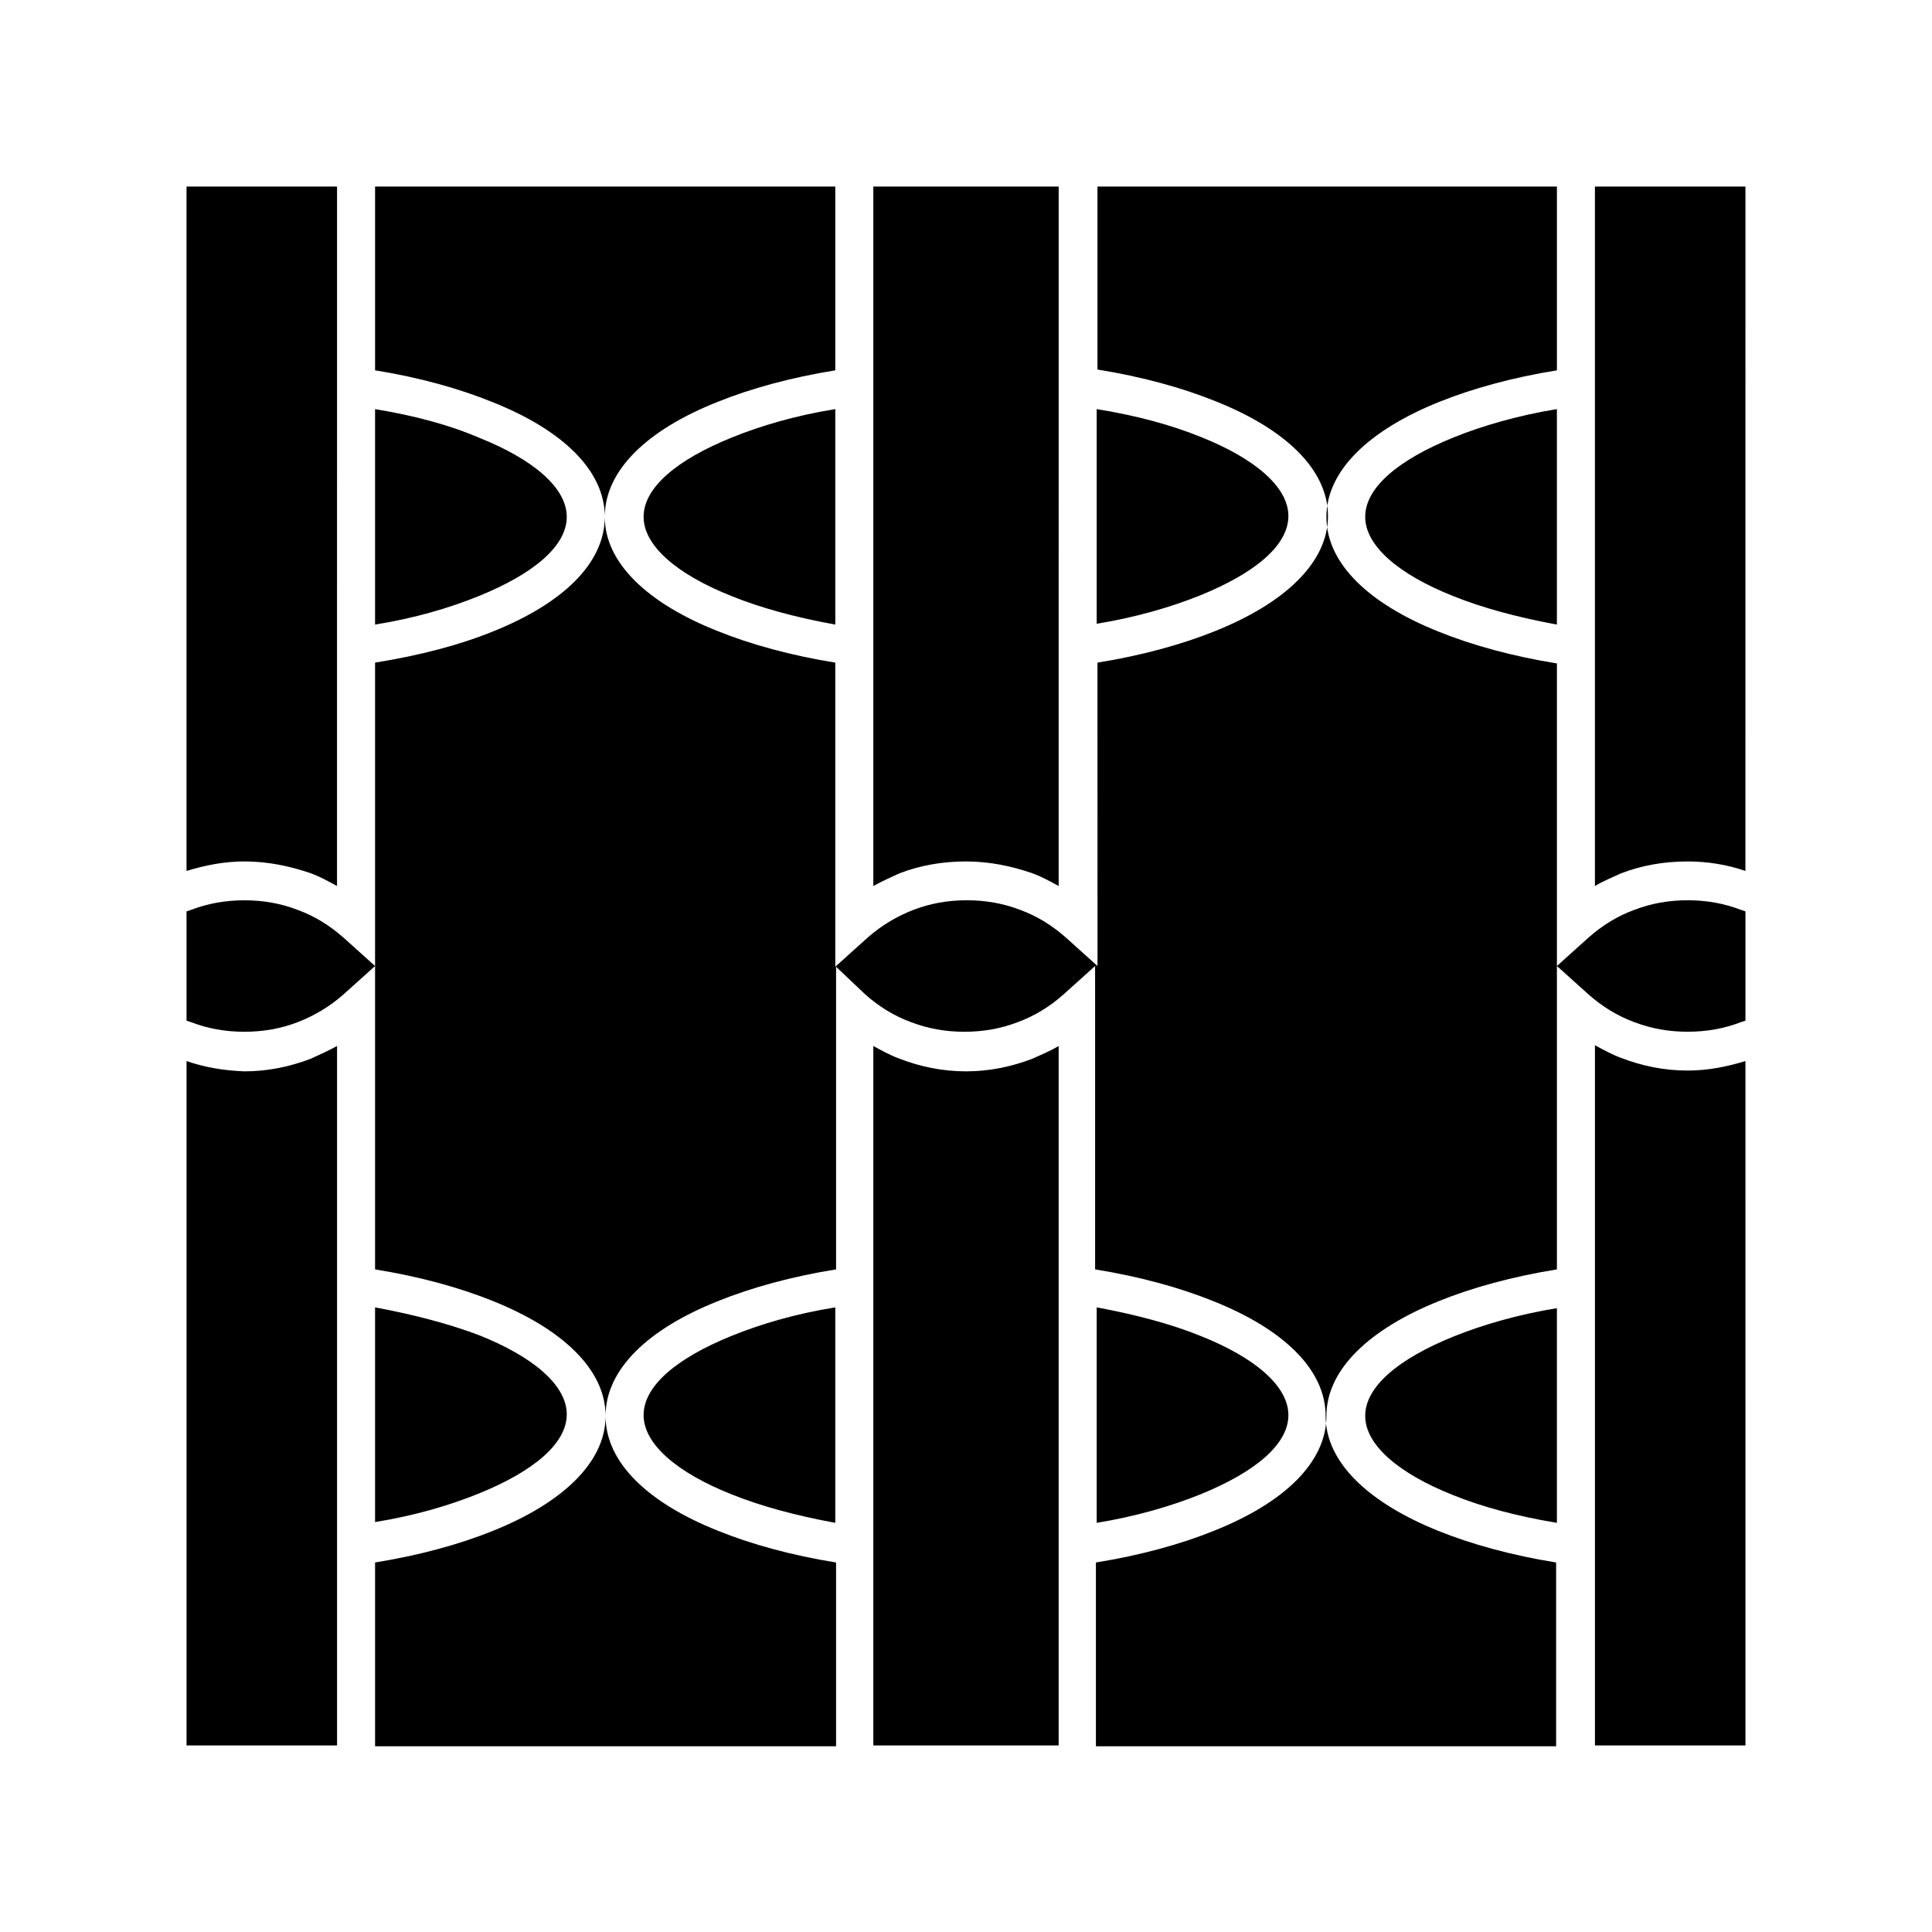 <?xml version="1.0" encoding="UTF-8"?>
<!-- Uploaded to: ICON Repo, www.iconrepo.com, Generator: ICON Repo Mixer Tools -->
<svg fill="#000000" width="800px" height="800px" version="1.1" viewBox="144 144 512 512" xmlns="http://www.w3.org/2000/svg">
 <path d="m606.56 193.44h-39.887v185.36c2.098-1.258 4.617-2.309 6.926-3.359 5.457-2.098 11.336-3.148 17.633-3.148 5.246 0 10.496 0.84 15.324 2.519zm-49.961 0v48.703c-11.754 1.891-22.461 4.828-31.277 8.398-18.262 7.348-29.809 18.055-29.809 30.438 0 12.387 11.336 23.09 29.809 30.438 8.816 3.57 19.523 6.508 31.277 8.398v80.188l8.398-7.559c3.57-3.148 7.559-5.668 12.176-7.348 4.41-1.68 9.027-2.519 14.066-2.519 5.039 0 9.656 0.84 14.066 2.519l1.258 0.418v28.969l-1.258 0.418c-4.41 1.68-9.027 2.519-14.066 2.519-5.039 0-9.656-0.84-14.066-2.519-4.617-1.68-8.605-4.199-12.176-7.348l-8.398-7.551v80.398c-11.754 1.891-22.461 4.828-31.277 8.398-18.262 7.348-29.809 18.055-29.809 30.438 0 12.387-11.336 23.09-29.809 30.438-8.816 3.57-19.523 6.508-31.277 8.398v48.703h121.96v-48.703c-11.754-1.891-22.461-4.828-31.277-8.398-18.262-7.348-29.809-18.055-29.809-30.438 0-12.387-11.336-23.09-29.809-30.438-8.816-3.57-19.523-6.508-31.277-8.398v-69.062l-0.004-11.336-8.398 7.559c-3.57 3.148-7.559 5.668-12.176 7.348-4.41 1.68-9.027 2.519-14.066 2.519-5.039 0-9.656-0.84-14.066-2.519-4.617-1.68-8.605-4.199-12.176-7.348l-7.969-7.559v-80.402c-11.754-1.891-22.461-4.828-31.277-8.398-18.477-7.344-29.812-18.051-29.812-30.227 0-12.387-11.336-23.09-29.809-30.438-8.816-3.57-19.312-6.508-31.066-8.398v-48.699h121.96v48.703c-11.754 1.891-22.461 4.828-31.277 8.398-18.477 7.344-29.812 18.051-29.812 30.434 0 12.387-11.336 23.09-29.809 30.438-8.816 3.57-19.312 6.301-31.066 8.188v80.402l-8.398 7.559c-3.57 3.148-7.766 5.668-12.176 7.348-4.41 1.68-9.027 2.519-14.066 2.519-5.039 0-9.656-0.84-14.066-2.519l-1.258-0.418v-28.969l1.258-0.418c4.41-1.68 9.027-2.519 14.066-2.519 5.039 0 9.656 0.84 14.066 2.519 4.617 1.68 8.605 4.199 12.176 7.348l8.398 7.551v80.398c11.754 1.891 22.461 4.828 31.277 8.398 18.262 7.348 29.809 18.055 29.809 30.438 0 12.387 11.336 23.09 29.809 30.438 8.816 3.57 19.523 6.508 31.277 8.398v48.703l-122.17-0.004v-48.703c11.754-1.891 22.461-4.828 31.277-8.398 18.262-7.348 29.809-18.055 29.809-30.438 0-12.387 11.336-23.09 29.809-30.438 8.816-3.57 19.523-6.508 31.277-8.398v-80.395l8.398-7.559c3.57-3.148 7.766-5.668 12.176-7.348 4.41-1.68 9.027-2.519 14.066-2.519 5.039 0 9.656 0.84 14.066 2.519 4.617 1.68 8.605 4.199 12.176 7.348l8.398 7.559v-11.336l-0.008-69.066c11.754-1.891 22.461-4.828 31.277-8.398 18.262-7.348 29.809-18.055 29.809-30.438 0-12.387-11.336-23.09-29.809-30.438-8.816-3.57-19.523-6.508-31.277-8.398v-48.488zm-132.04 0h-49.121v185.36c2.309-1.258 4.617-2.309 6.926-3.359 5.457-2.098 11.336-3.148 17.633-3.148s12.176 1.258 17.633 3.148c2.309 0.84 4.617 2.098 6.926 3.359v-75.57l0.004-44.715zm-191.24 0h-39.887v181.37c4.828-1.469 9.867-2.519 15.324-2.519 6.297 0 12.176 1.258 17.633 3.148 2.309 0.84 4.617 2.098 6.926 3.359v-75.57l0.004-44.715zm-39.883 231.75v181.37h39.887v-185.36c-2.309 1.258-4.617 2.309-6.926 3.359-5.457 2.098-11.336 3.359-17.633 3.359-5.461-0.211-10.5-1.051-15.328-2.731zm182 181.37h49.121v-185.36c-2.098 1.258-4.617 2.309-6.926 3.359-5.457 2.098-11.336 3.359-17.633 3.359s-12.176-1.258-17.633-3.359c-2.309-0.84-4.617-2.098-6.926-3.359v120.29zm191.24 0h39.887l-0.004-181.37c-4.828 1.469-9.867 2.519-15.324 2.519-6.297 0-12.176-1.258-17.633-3.359-2.309-0.84-4.617-2.098-6.926-3.359zm-323.28-116.09v56.887c10.496-1.68 19.734-4.41 27.5-7.559 14.484-5.879 23.301-13.227 23.301-20.992s-9.027-15.324-23.301-20.992c-7.769-2.934-17.215-5.453-27.5-7.344zm0-180.95c10.496-1.68 19.734-4.41 27.5-7.559 14.484-5.879 23.301-13.227 23.301-20.992s-9.027-15.324-23.301-20.992c-7.769-3.359-17.215-5.875-27.5-7.555zm191.24 238.05c10.285-1.68 19.734-4.41 27.5-7.559 14.484-5.879 23.301-13.227 23.301-20.992 0-7.766-9.027-15.324-23.301-20.992-7.766-3.148-17.215-5.668-27.5-7.559zm-69.273-57.102c-10.496 1.68-19.734 4.41-27.5 7.559-14.484 5.879-23.301 13.227-23.301 20.992 0 7.766 9.027 15.324 23.301 20.992 7.766 3.148 17.215 5.668 27.5 7.559zm69.273-238.05v56.887c10.285-1.68 19.734-4.41 27.5-7.559 14.484-5.879 23.301-13.227 23.301-20.992s-9.027-15.324-23.301-20.992c-7.769-3.148-17.004-5.664-27.5-7.344zm-69.273 57.098v-57.098c-10.496 1.68-19.734 4.41-27.5 7.559-14.484 5.879-23.301 13.227-23.301 20.992 0 7.766 9.027 15.324 23.301 20.992 7.766 3.144 17.004 5.664 27.5 7.555zm191.23 238.05v-56.887c-10.285 1.68-19.734 4.41-27.5 7.559-14.484 5.879-23.301 13.227-23.301 20.992s9.027 15.324 23.301 20.992c7.769 3.144 17.215 5.664 27.5 7.344zm0-295.15c-10.285 1.68-19.734 4.41-27.5 7.559-14.484 5.879-23.301 13.227-23.301 20.992 0 7.766 9.027 15.324 23.301 20.992 7.766 3.148 17.215 5.668 27.5 7.559z" fill-rule="evenodd"/>
</svg>